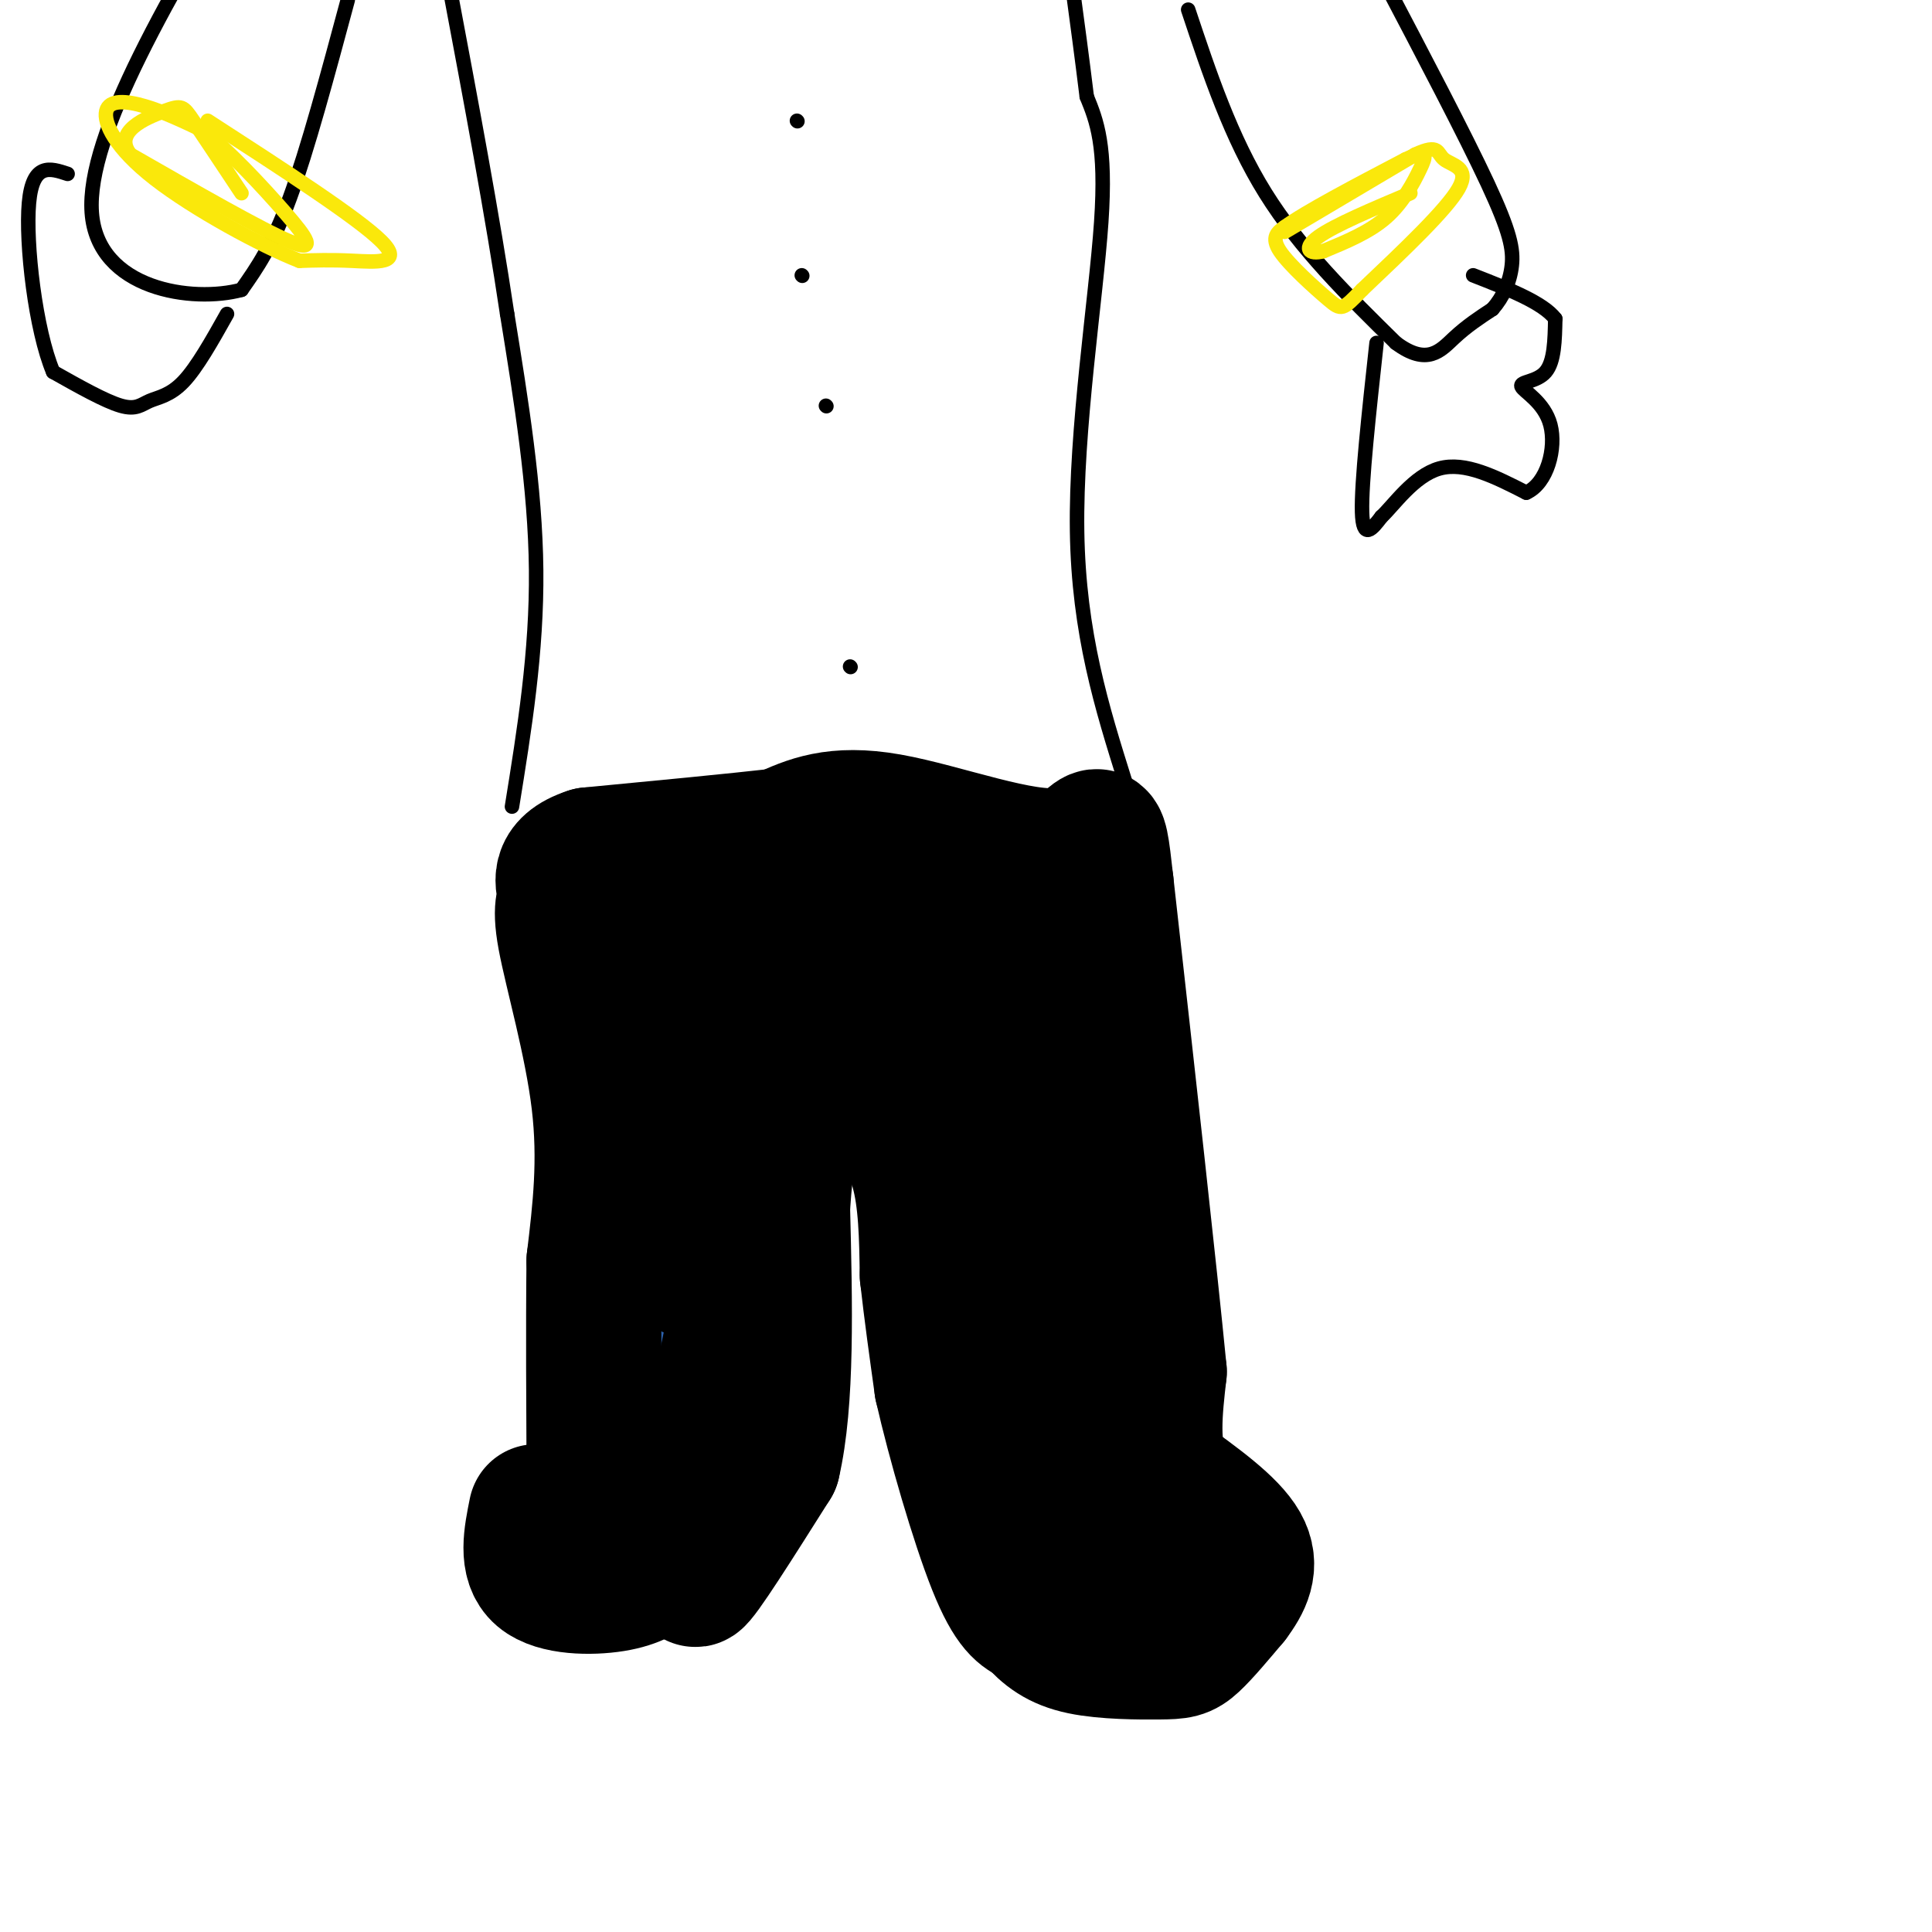 <svg viewBox='0 0 400 400' version='1.1' xmlns='http://www.w3.org/2000/svg' xmlns:xlink='http://www.w3.org/1999/xlink'><g fill='none' stroke='#2d63af' stroke-width='12' stroke-linecap='round' stroke-linejoin='round'><path d='M127,207c4.000,17.083 8.000,34.167 9,47c1.000,12.833 -1.000,21.417 -3,30'/><path d='M133,284c-0.600,8.133 -0.600,13.467 -4,19c-3.400,5.533 -10.200,11.267 -17,17'/><path d='M112,320c-3.131,4.798 -2.458,8.292 4,10c6.458,1.708 18.702,1.631 25,1c6.298,-0.631 6.649,-1.815 7,-3'/><path d='M148,328c3.667,-4.778 9.333,-15.222 12,-27c2.667,-11.778 2.333,-24.889 2,-38'/><path d='M162,263c0.667,-10.833 1.333,-18.917 2,-27'/><path d='M164,236c1.560,-6.180 4.459,-8.131 9,-8c4.541,0.131 10.722,2.343 14,4c3.278,1.657 3.651,2.759 4,8c0.349,5.241 0.675,14.620 1,24'/><path d='M192,264c0.167,5.333 0.083,6.667 0,8'/></g>
<g fill='none' stroke='#2d63af' stroke-width='28' stroke-linecap='round' stroke-linejoin='round'><path d='M143,206c2.333,1.833 4.667,3.667 5,10c0.333,6.333 -1.333,17.167 -3,28'/><path d='M145,244c-1.000,12.000 -2.000,28.000 -3,44'/><path d='M142,288c-0.867,10.089 -1.533,13.311 -4,17c-2.467,3.689 -6.733,7.844 -11,12'/><path d='M127,317c-2.956,1.822 -4.844,0.378 -3,0c1.844,-0.378 7.422,0.311 13,1'/><path d='M137,318c4.378,-1.044 8.822,-4.156 12,-10c3.178,-5.844 5.089,-14.422 7,-23'/><path d='M156,285c1.333,-11.167 1.167,-27.583 1,-44'/><path d='M157,241c-0.079,-8.908 -0.778,-9.177 0,-12c0.778,-2.823 3.033,-8.200 8,-11c4.967,-2.800 12.645,-3.023 17,-3c4.355,0.023 5.387,0.292 7,2c1.613,1.708 3.806,4.854 6,8'/><path d='M195,225c2.400,4.133 5.400,10.467 7,23c1.600,12.533 1.800,31.267 2,50'/><path d='M204,298c0.660,12.329 1.311,18.150 3,23c1.689,4.850 4.416,8.729 9,11c4.584,2.271 11.024,2.935 16,2c4.976,-0.935 8.488,-3.467 12,-6'/><path d='M244,328c3.000,-1.810 4.500,-3.333 6,-4c1.500,-0.667 3.000,-0.476 -1,-3c-4.000,-2.524 -13.500,-7.762 -23,-13'/><path d='M226,308c-4.733,-2.467 -5.067,-2.133 -5,-3c0.067,-0.867 0.533,-2.933 1,-5'/><path d='M222,300c0.333,-6.667 0.667,-20.833 1,-35'/><path d='M223,265c-0.422,-18.511 -1.978,-47.289 -4,-62c-2.022,-14.711 -4.511,-15.356 -7,-16'/><path d='M212,187c-0.467,-3.911 1.867,-5.689 -7,-6c-8.867,-0.311 -28.933,0.844 -49,2'/><path d='M156,183c-12.667,1.333 -19.833,3.667 -27,6'/><path d='M129,189c-5.655,0.988 -6.292,0.458 -6,2c0.292,1.542 1.512,5.155 6,7c4.488,1.845 12.244,1.923 20,2'/><path d='M149,200c12.167,1.167 32.583,3.083 53,5'/><path d='M202,205c9.000,0.833 5.000,0.417 1,0'/></g>
<g fill='none' stroke='#000000' stroke-width='28' stroke-linecap='round' stroke-linejoin='round'><path d='M111,313c-1.044,5.178 -2.089,10.356 1,13c3.089,2.644 10.311,2.756 15,2c4.689,-0.756 6.844,-2.378 9,-4'/><path d='M136,324c4.733,-4.800 12.067,-14.800 15,-18c2.933,-3.200 1.467,0.400 0,4'/><path d='M151,310c-2.267,5.467 -7.933,17.133 -7,17c0.933,-0.133 8.467,-12.067 16,-24'/><path d='M160,303c3.000,-12.833 2.500,-32.917 2,-53'/><path d='M162,250c0.762,-11.452 1.667,-13.583 4,-16c2.333,-2.417 6.095,-5.119 9,-6c2.905,-0.881 4.952,0.060 7,1'/><path d='M182,229c2.778,2.067 6.222,6.733 8,13c1.778,6.267 1.889,14.133 2,22'/><path d='M192,264c0.833,7.500 1.917,15.250 3,23'/><path d='M195,287c2.556,11.311 7.444,28.089 11,37c3.556,8.911 5.778,9.956 8,11'/><path d='M214,335c2.619,2.997 5.166,4.989 10,6c4.834,1.011 11.955,1.041 16,1c4.045,-0.041 5.013,-0.155 7,-2c1.987,-1.845 4.994,-5.423 8,-9'/><path d='M255,331c2.400,-3.222 4.400,-6.778 2,-11c-2.400,-4.222 -9.200,-9.111 -16,-14'/><path d='M241,306c-2.833,-6.000 -1.917,-14.000 -1,-22'/><path d='M240,284c-2.000,-20.500 -6.500,-60.750 -11,-101'/><path d='M229,183c-1.857,-16.536 -1.000,-7.375 -9,-6c-8.000,1.375 -24.857,-5.036 -36,-7c-11.143,-1.964 -16.571,0.518 -22,3'/><path d='M162,173c-10.333,1.167 -25.167,2.583 -40,4'/><path d='M122,177c-7.206,2.322 -5.220,6.128 -5,8c0.220,1.872 -1.325,1.812 0,9c1.325,7.188 5.522,21.625 7,34c1.478,12.375 0.239,22.687 -1,33'/><path d='M123,261c-0.155,13.810 -0.042,31.833 0,40c0.042,8.167 0.012,6.476 2,6c1.988,-0.476 5.994,0.262 10,1'/><path d='M135,308c4.012,-1.250 9.042,-4.875 13,-17c3.958,-12.125 6.845,-32.750 8,-50c1.155,-17.250 0.577,-31.125 0,-45'/><path d='M156,196c-1.490,-8.866 -5.214,-8.531 -5,-10c0.214,-1.469 4.365,-4.742 3,-4c-1.365,0.742 -8.247,5.498 -12,13c-3.753,7.502 -4.376,17.751 -5,28'/><path d='M137,223c0.167,11.333 3.083,25.667 6,40'/><path d='M143,263c4.928,-5.774 14.249,-40.207 18,-57c3.751,-16.793 1.933,-15.944 2,-17c0.067,-1.056 2.019,-4.016 5,-5c2.981,-0.984 6.990,0.008 11,1'/><path d='M179,185c6.798,1.655 18.292,5.292 25,7c6.708,1.708 8.631,1.488 10,13c1.369,11.512 2.185,34.756 3,58'/><path d='M217,263c0.200,11.778 -0.800,12.222 3,22c3.800,9.778 12.400,28.889 21,48'/><path d='M241,333c-2.774,-3.310 -20.208,-35.583 -29,-55c-8.792,-19.417 -8.940,-25.976 -9,-32c-0.060,-6.024 -0.030,-11.512 0,-17'/><path d='M203,229c0.381,-6.917 1.333,-15.708 -1,-20c-2.333,-4.292 -7.952,-4.083 -13,-3c-5.048,1.083 -9.524,3.042 -14,5'/><path d='M175,211c-2.333,0.833 -1.167,0.417 0,0'/></g>
<g fill='none' stroke='#000000' stroke-width='3' stroke-linecap='round' stroke-linejoin='round'><path d='M106,167c2.583,-16.000 5.167,-32.000 5,-49c-0.167,-17.000 -3.083,-35.000 -6,-53'/><path d='M105,65c-3.000,-20.167 -7.500,-44.083 -12,-68'/><path d='M233,162c-4.844,-15.422 -9.689,-30.844 -10,-52c-0.311,-21.156 3.911,-48.044 5,-64c1.089,-15.956 -0.956,-20.978 -3,-26'/><path d='M225,20c-1.000,-8.167 -2.000,-15.583 -3,-23'/><path d='M176,138c0.000,0.000 0.100,0.100 0.1,0.1'/><path d='M171,84c0.000,0.000 0.100,0.100 0.1,0.1'/><path d='M166,57c0.000,0.000 0.100,0.100 0.1,0.1'/><path d='M165,25c0.000,0.000 0.100,0.100 0.1,0.1'/><path d='M246,2c4.417,13.250 8.833,26.500 16,38c7.167,11.500 17.083,21.250 27,31'/><path d='M289,71c6.511,4.867 9.289,1.533 12,-1c2.711,-2.533 5.356,-4.267 8,-6'/><path d='M309,64c2.179,-2.464 3.625,-5.625 4,-9c0.375,-3.375 -0.321,-6.964 -5,-17c-4.679,-10.036 -13.339,-26.518 -22,-43'/><path d='M72,0c-4.167,15.500 -8.333,31.000 -12,41c-3.667,10.000 -6.833,14.500 -10,19'/><path d='M50,60c-9.956,2.733 -29.844,0.067 -31,-16c-1.156,-16.067 16.422,-45.533 34,-75'/><path d='M285,71c-1.583,14.500 -3.167,29.000 -3,35c0.167,6.000 2.083,3.500 4,1'/><path d='M286,107c2.489,-2.289 6.711,-8.511 12,-10c5.289,-1.489 11.644,1.756 18,5'/><path d='M316,102c4.354,-1.925 6.239,-9.238 5,-14c-1.239,-4.762 -5.603,-6.974 -6,-8c-0.397,-1.026 3.172,-0.864 5,-3c1.828,-2.136 1.914,-6.568 2,-11'/><path d='M322,66c-2.500,-3.333 -9.750,-6.167 -17,-9'/><path d='M47,65c-3.107,5.536 -6.214,11.071 -9,14c-2.786,2.929 -5.250,3.250 -7,4c-1.750,0.750 -2.786,1.929 -6,1c-3.214,-0.929 -8.607,-3.964 -14,-7'/><path d='M11,77c-3.644,-8.600 -5.756,-26.600 -5,-35c0.756,-8.400 4.378,-7.200 8,-6'/></g>
<g fill='none' stroke='#fae80b' stroke-width='3' stroke-linecap='round' stroke-linejoin='round'><path d='M266,48c0.000,0.000 27.000,-16.000 27,-16'/><path d='M293,32c5.119,-2.357 4.417,-0.250 6,1c1.583,1.250 5.452,1.643 3,6c-2.452,4.357 -11.226,12.679 -20,21'/><path d='M282,60c-4.071,4.238 -4.250,4.333 -7,2c-2.750,-2.333 -8.071,-7.095 -10,-10c-1.929,-2.905 -0.464,-3.952 1,-5'/><path d='M266,47c4.333,-3.167 14.667,-8.583 25,-14'/><path d='M291,33c4.810,-2.226 4.333,-0.792 3,2c-1.333,2.792 -3.524,6.940 -7,10c-3.476,3.060 -8.238,5.030 -13,7'/><path d='M274,52c-3.089,0.822 -4.311,-0.622 -1,-3c3.311,-2.378 11.156,-5.689 19,-9'/><path d='M43,25c15.622,10.111 31.244,20.222 36,25c4.756,4.778 -1.356,4.222 -6,4c-4.644,-0.222 -7.822,-0.111 -11,0'/><path d='M62,54c-7.801,-3.033 -21.802,-10.617 -30,-17c-8.198,-6.383 -10.592,-11.565 -10,-14c0.592,-2.435 4.169,-2.124 8,-1c3.831,1.124 7.915,3.062 12,5'/><path d='M42,27c5.250,4.048 12.375,11.667 17,17c4.625,5.333 6.750,8.381 1,6c-5.750,-2.381 -19.375,-10.190 -33,-18'/><path d='M27,32c-3.762,-4.762 3.333,-7.667 7,-9c3.667,-1.333 3.905,-1.095 6,2c2.095,3.095 6.048,9.048 10,15'/></g>
</svg>